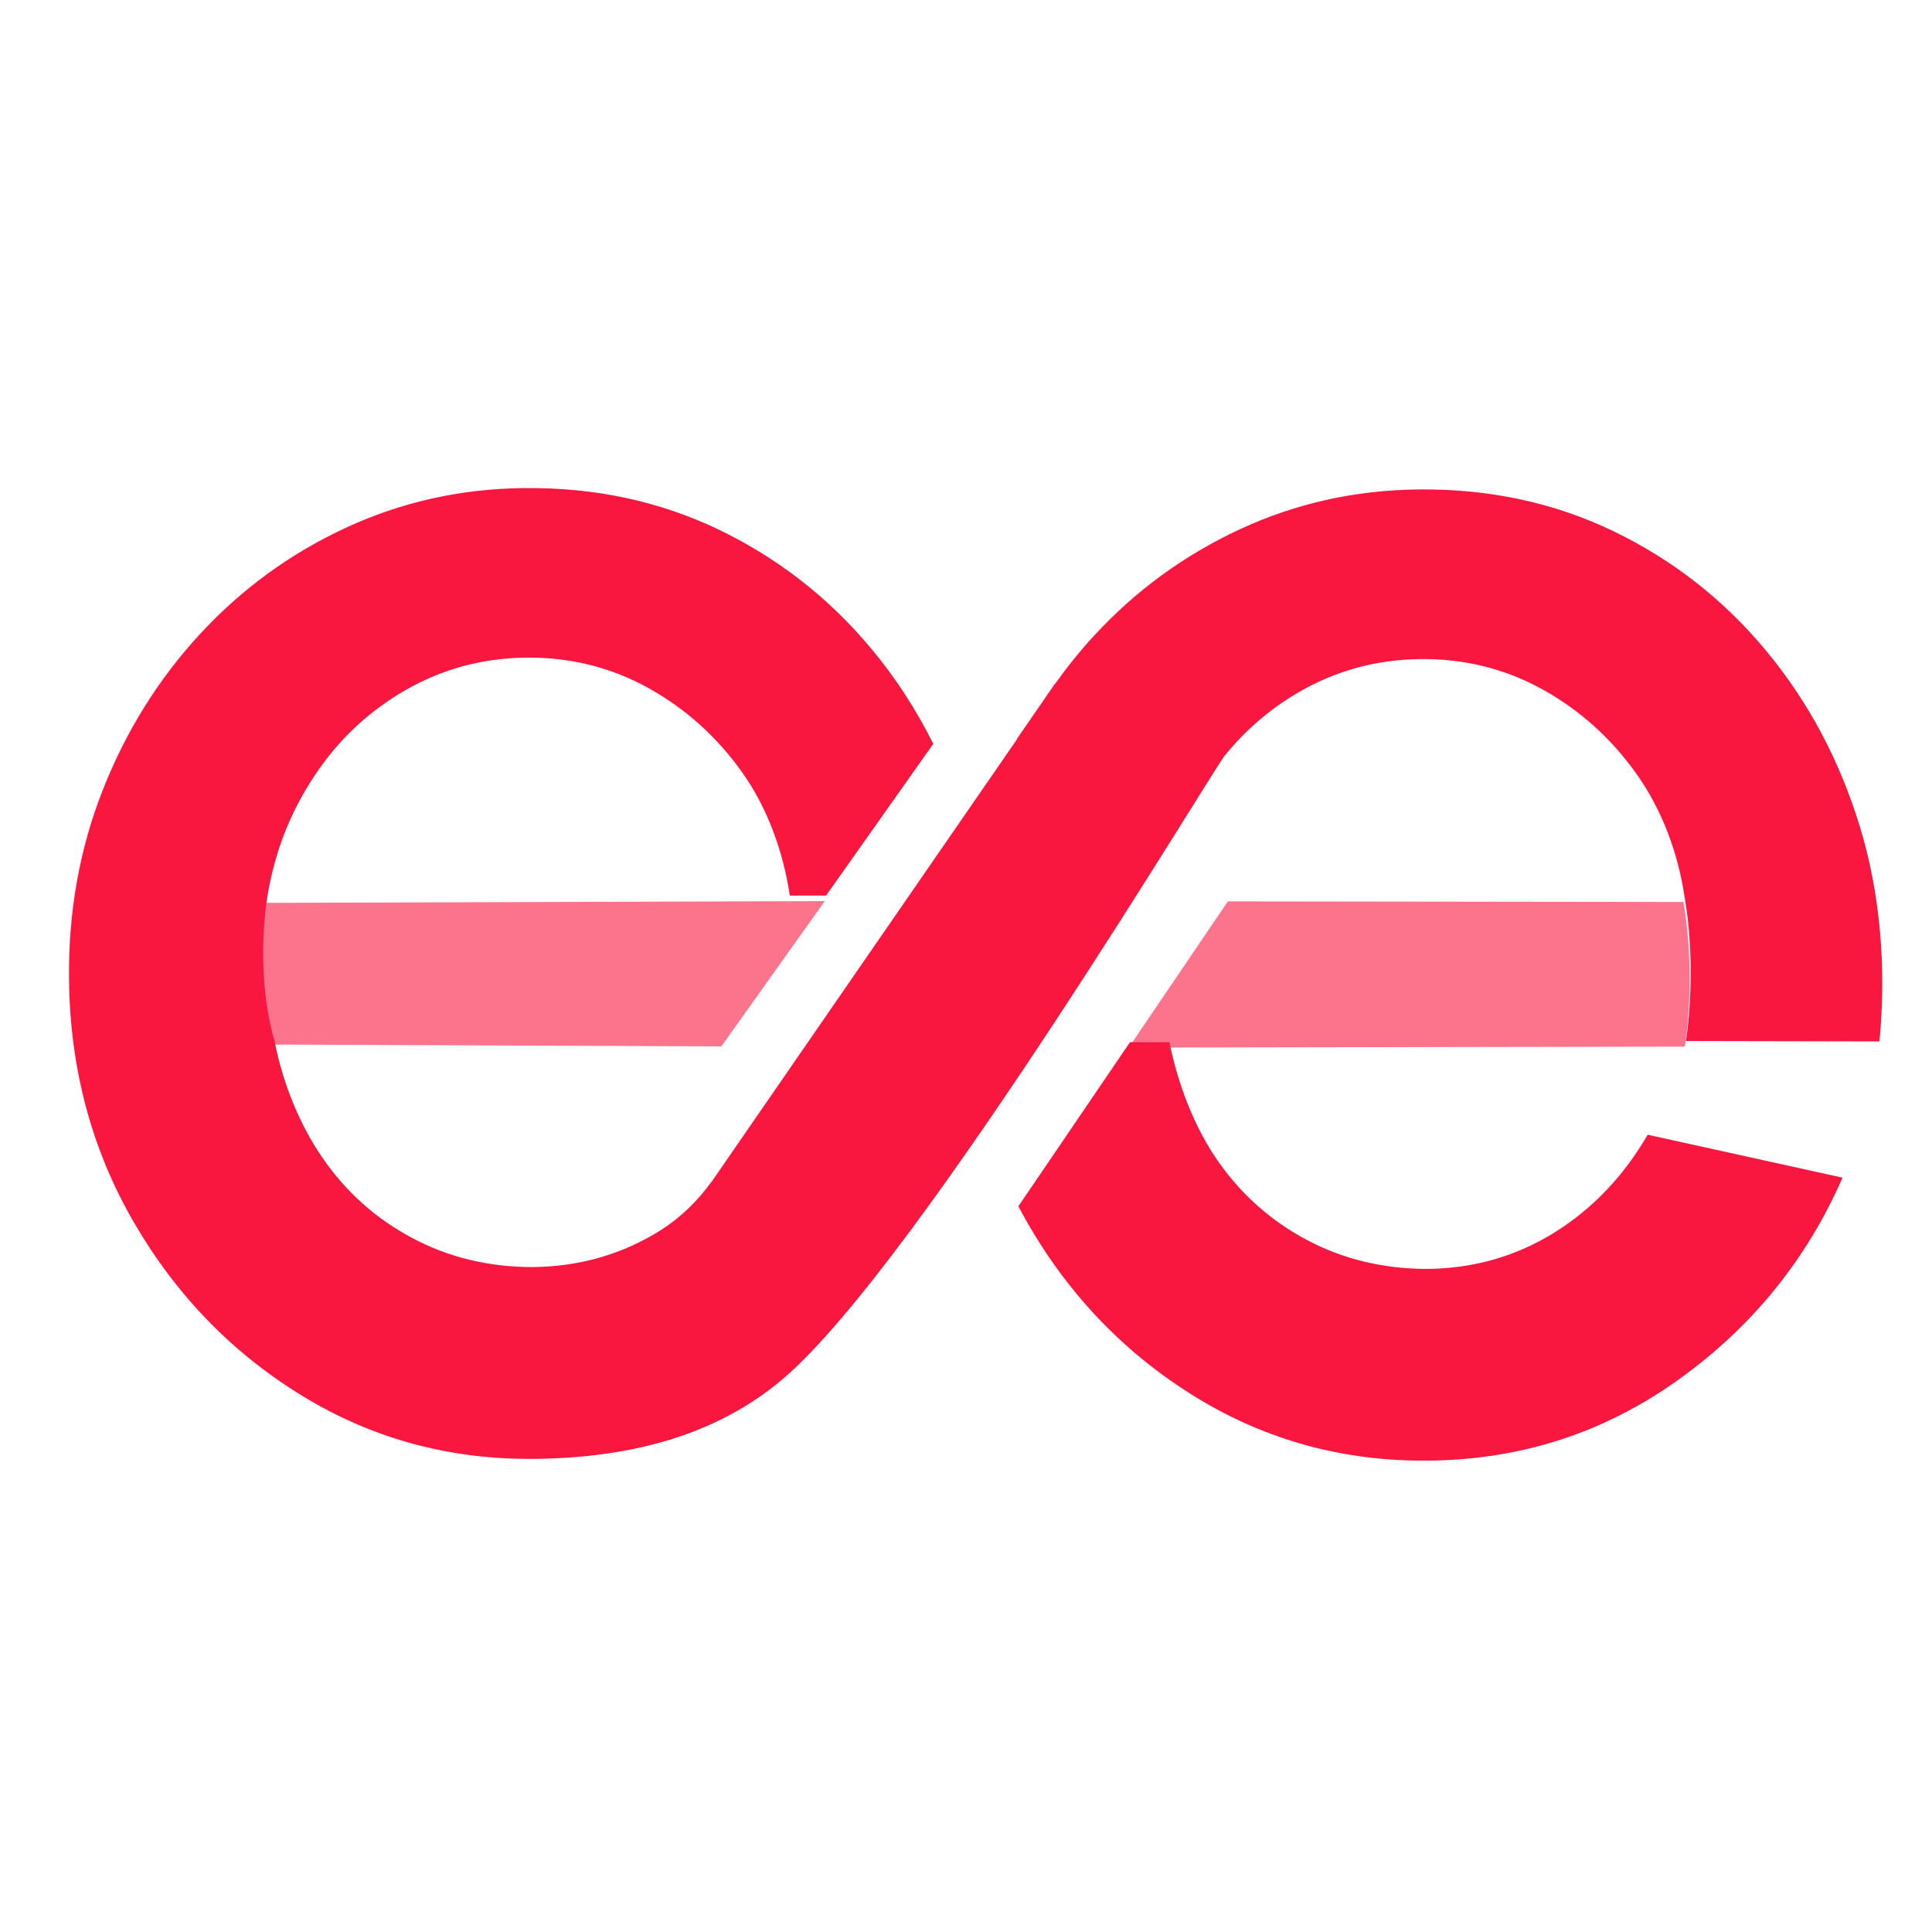 <?xml version="1.0" encoding="UTF-8" standalone="no"?>

<svg
   viewBox="0 0 52 52"
   xmlns="http://www.w3.org/2000/svg">
    <g
       id="INFINI"
       transform="matrix(0.265,0,0,0.265,-138.422,-116.65)"
       style="fill:#f91740;fill-opacity:1">
      <path
         d="m 550.24,545.97 c -2.1,-7.35 -0.71,-14.83 -0.73,-14.76 0.76,-4.55 2.31,-8.48 4.73,-12.15 2.42,-3.68 5.51,-6.6 9.26,-8.76 3.75,-2.16 7.84,-3.27 12.26,-3.32 4.49,-0.05 8.63,0.98 12.43,3.08 3.8,2.11 6.98,4.97 9.55,8.59 2.57,3.62 4.15,8.01 4.83,12.5 h 3.68 c 0,0 10.89,-15.41 10.89,-15.41 -1.74,-3.49 -3.83,-6.72 -6.31,-9.68 -4.3,-5.16 -9.46,-9.18 -15.48,-12.08 -6.02,-2.89 -12.62,-4.3 -19.79,-4.22 -6.42,0.07 -12.46,1.42 -18.1,4.04 -5.65,2.62 -10.58,6.22 -14.8,10.79 -4.22,4.57 -7.51,9.85 -9.87,15.83 -2.36,5.98 -3.51,12.41 -3.43,19.27 0.1,9.04 2.3,17.27 6.6,24.67 4.3,7.4 10.01,13.28 17.14,17.63 7.13,4.35 15,6.47 23.6,6.37 9.35,-0.11 18.27,-2.21 25.26,-8.2 13.78,-11.79 44.46,-63.25 44.8,-63.24 2.12,-2.62 4.64,-4.78 7.57,-6.47 3.75,-2.16 7.84,-3.27 12.26,-3.32 4.49,-0.05 8.63,0.98 12.43,3.08 3.8,2.11 6.98,4.97 9.55,8.59 2.57,3.62 4.2,7.97 4.87,12.45 v 0 c 1.32,7.59 0.14,14.67 0.14,14.67 l 19.66,0.04 c 0.72,-7.62 0.06,-15.16 -2.02,-21.91 -2.07,-6.74 -5.26,-12.69 -9.56,-17.85 -4.3,-5.16 -9.46,-9.18 -15.48,-12.08 -6.02,-2.89 -12.62,-4.3 -19.79,-4.22 -6.42,0.07 -12.46,1.42 -18.1,4.04 -5.65,2.62 -10.58,6.22 -14.8,10.79 -1.45,1.57 -2.78,3.23 -4.02,4.97 h -0.02 c 0,0 -3.82,5.54 -3.82,5.54 l 0.02,0.02 -31.02,44.95 h -0.02 c -1.4,1.96 -3.15,3.66 -5.19,4.94 -0.01,0 -0.03,0.02 -0.04,0.03 -3.87,2.42 -8.18,3.65 -12.92,3.7 -4.49,0 -8.57,-0.99 -12.24,-2.95 -3.67,-1.95 -6.7,-4.65 -9.07,-8.08 -2.38,-3.43 -4.06,-7.6 -4.91,-11.89 v -0.02 z"
         style="fill:#f91740;fill-opacity:1;stroke-width:0px"
         id="path132" />
      <path
         d="m 641.12,546.02 c 0.86,4.28 2.51,8.59 4.88,12.02 2.38,3.43 5.4,6.13 9.07,8.08 3.67,1.95 7.75,2.94 12.24,2.95 4.74,-0.05 9.04,-1.29 12.92,-3.7 3.87,-2.41 7.03,-5.73 9.47,-9.93 l 19.79,4.36 c -3.65,8.34 -9.21,15.19 -16.7,20.54 -7.49,5.36 -15.91,8.09 -25.26,8.2 -8.61,0.1 -16.48,-2.03 -23.6,-6.37 -7.13,-4.35 -12.84,-10.22 -17.14,-17.63 -0.35,-0.61 -0.68,-1.22 -1.01,-1.83 l 11.34,-16.67 h 4 z"
         style="fill:#f91740;fill-opacity:1;stroke-width:0px"
         id="path134" />
    </g>
    <g
       id="BARRE_LATÉRAL"
       style="opacity:0.6;fill:#f91740;fill-opacity:1"
       transform="matrix(0.265,0,0,0.265,-138.456,-116.502)">
      <path
         d="m 549.49,531.33 c 0,0 -1.35,7.01 0.67,14.39 l 45.58,0.19 10.51,-14.76 z"
         style="fill:#f91740;fill-opacity:1;stroke-width:0px"
         id="path137" />
      <path
         d="m 693.6,545.93 c 0,0 1.18,-7.1 -0.15,-14.69 l -46.26,-0.06 -10.07,14.85 56.47,-0.1 z"
         style="fill:#f91740;fill-opacity:1;stroke-width:0px"
         id="path139" />
    </g>
</svg>